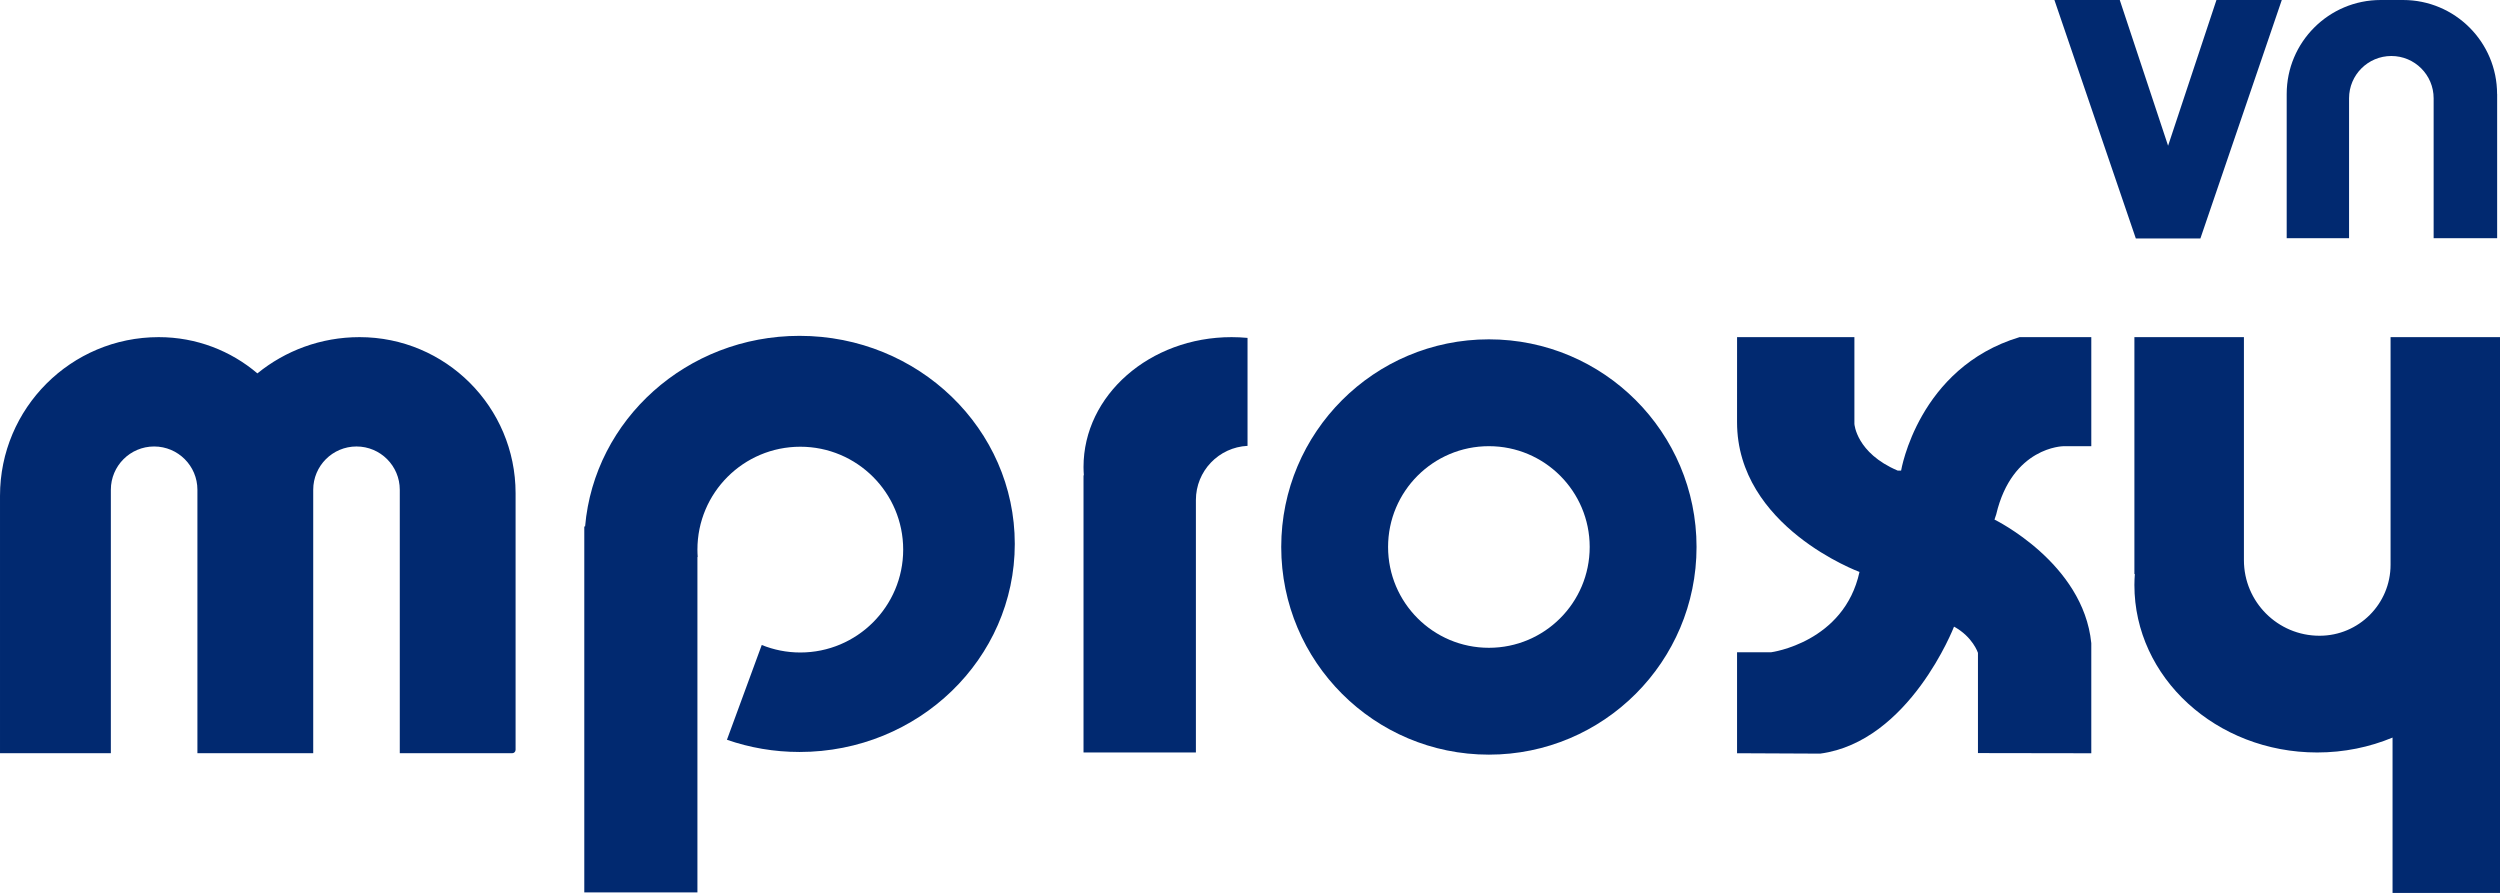 <svg version="1.1" id="Layer_1" xmlns="http://www.w3.org/2000/svg" xmlns:xlink="http://www.w3.org/1999/xlink" x="0px" y="0px" style="enable-background:new 0 0 1000 500;" xml:space="preserve" viewBox="84.11 87.19 831.78 297.09">
    <g fill="#012970">
        <path id="M_00000095299244213552558810000004239859849540667042_" d="M203.73,199.36L203.73,199.36 		c-12.88,0-24.71,4.52-33.98,12.06c-8.85-7.52-20.31-12.06-32.84-12.06h0c-29.16,0-52.8,23.64-52.8,52.8v85.64h36.88v-87.66 		c0-7.95,6.45-14.4,14.4-14.4c7.95,0,14.4,6.45,14.4,14.4v87.66h1.14h36.76h0.63v-87.66c0-7.95,6.45-14.4,14.4-14.4 		c7.95,0,14.4,6.45,14.4,14.4v87.66h37.39c0.63,0,1.14-0.51,1.14-1.14v-85.39C255.64,222.6,232.4,199.36,203.73,199.36z" />
        <path id="R_00000150818451837193546050000004473180070355917722_" d="M482,253.55c0-9.68,7.62-17.55,17.18-18.02v-35.92 		c-1.74-0.16-3.51-0.25-5.31-0.25c-27.21,0-49.26,19.34-49.26,43.2c0,0.93,0.05,1.86,0.11,2.78h-0.11v92.21H482v-53.06V253.55z" />
        <path id="O_00000096023517056866337420000000475760826141577100_" d="M579.48,200.09c-38.16,0-69.09,30.93-69.09,69.09 		s30.93,69.09,69.09,69.09c38.16,0,69.09-30.93,69.09-69.09S617.64,200.09,579.48,200.09z M579.48,302.72 		c-18.52,0-33.54-15.01-33.54-33.54c0-18.52,15.01-33.54,33.54-33.54c18.52,0,33.54,15.01,33.54,33.54 		C613.02,287.71,598.01,302.72,579.48,302.72z" />
        <path id="Y_00000088100504987382671550000015877229885190778806_" d="M879.48,199.36v75.73c0,13.05-10.58,23.62-23.62,23.62h-0.03 		c-13.88,0-25.14-11.25-25.14-25.14v-74.21h-36.44v78.82h0.15c-0.09,1.21-0.15,2.43-0.15,3.66c0,30.77,27.23,55.71,60.82,55.71 		c8.94,0,17.43-1.78,25.07-4.96v51.69h35.75V278.18v-78.82H879.48z"/>
        <polygon id="V_00000157999331298962914020000007868409763900111026_" points="821.55,87.19 805.46,135.68 789.38,87.19 		767.64,87.19 794.72,166.52 804.92,166.52 806.01,166.52 816.21,166.52 843.29,87.19 	" />
        <path d="M914.92,118.48c0-17.28-14.01-31.29-31.29-31.29h-7.42c-17.28,0-31.29,14.01-31.29,31.29v47.97h20.75v-46.56 		c0-7.77,6.3-14.07,14.07-14.07l0,0c7.77,0,14.07,6.3,14.07,14.07v46.56h21.13V118.48z"/>
        <path d="M662.06,199.36h39.03v28.86c0,0,0.57,9.66,14.4,15.54h1.14c0,0,5.68-34.23,39.41-44.4l23.87,0v36.29h-9.28 		c0,0-17.05,0.15-22.36,22.7l-0.57,1.71c0,0,29.56,14.4,32.21,41.12v36.63l-37.71-0.06v-33.35c0,0-1.71-5.31-7.96-8.72 		c0,0-14.78,38.27-44.53,42.25l-27.66-0.13v-33.6h11.37c0,0,24.25-3.22,29.37-26.72c0,0-40.74-14.96-40.74-49.83 		S662.06,199.36,662.06,199.36z"/>
        <path d="M350.13,198.93c-37.53,0-68.29,27.9-71.35,63.41h-0.27v121.77h37.64v-46.74v-2.71v-62.21l0.1,0.14 		c-0.06-0.84-0.1-1.69-0.1-2.54c0-18.91,15.33-34.23,34.23-34.23s34.23,15.33,34.23,34.23s-15.33,34.23-34.23,34.23 		c-4.54,0-8.87-0.89-12.83-2.5l0,0.01l-11.58,31.53c7.55,2.62,15.67,4.06,24.15,4.06c39.56,0,71.62-30.99,71.62-69.22 		C421.75,229.92,389.68,198.93,350.13,198.93z" />
    </g> </svg>
